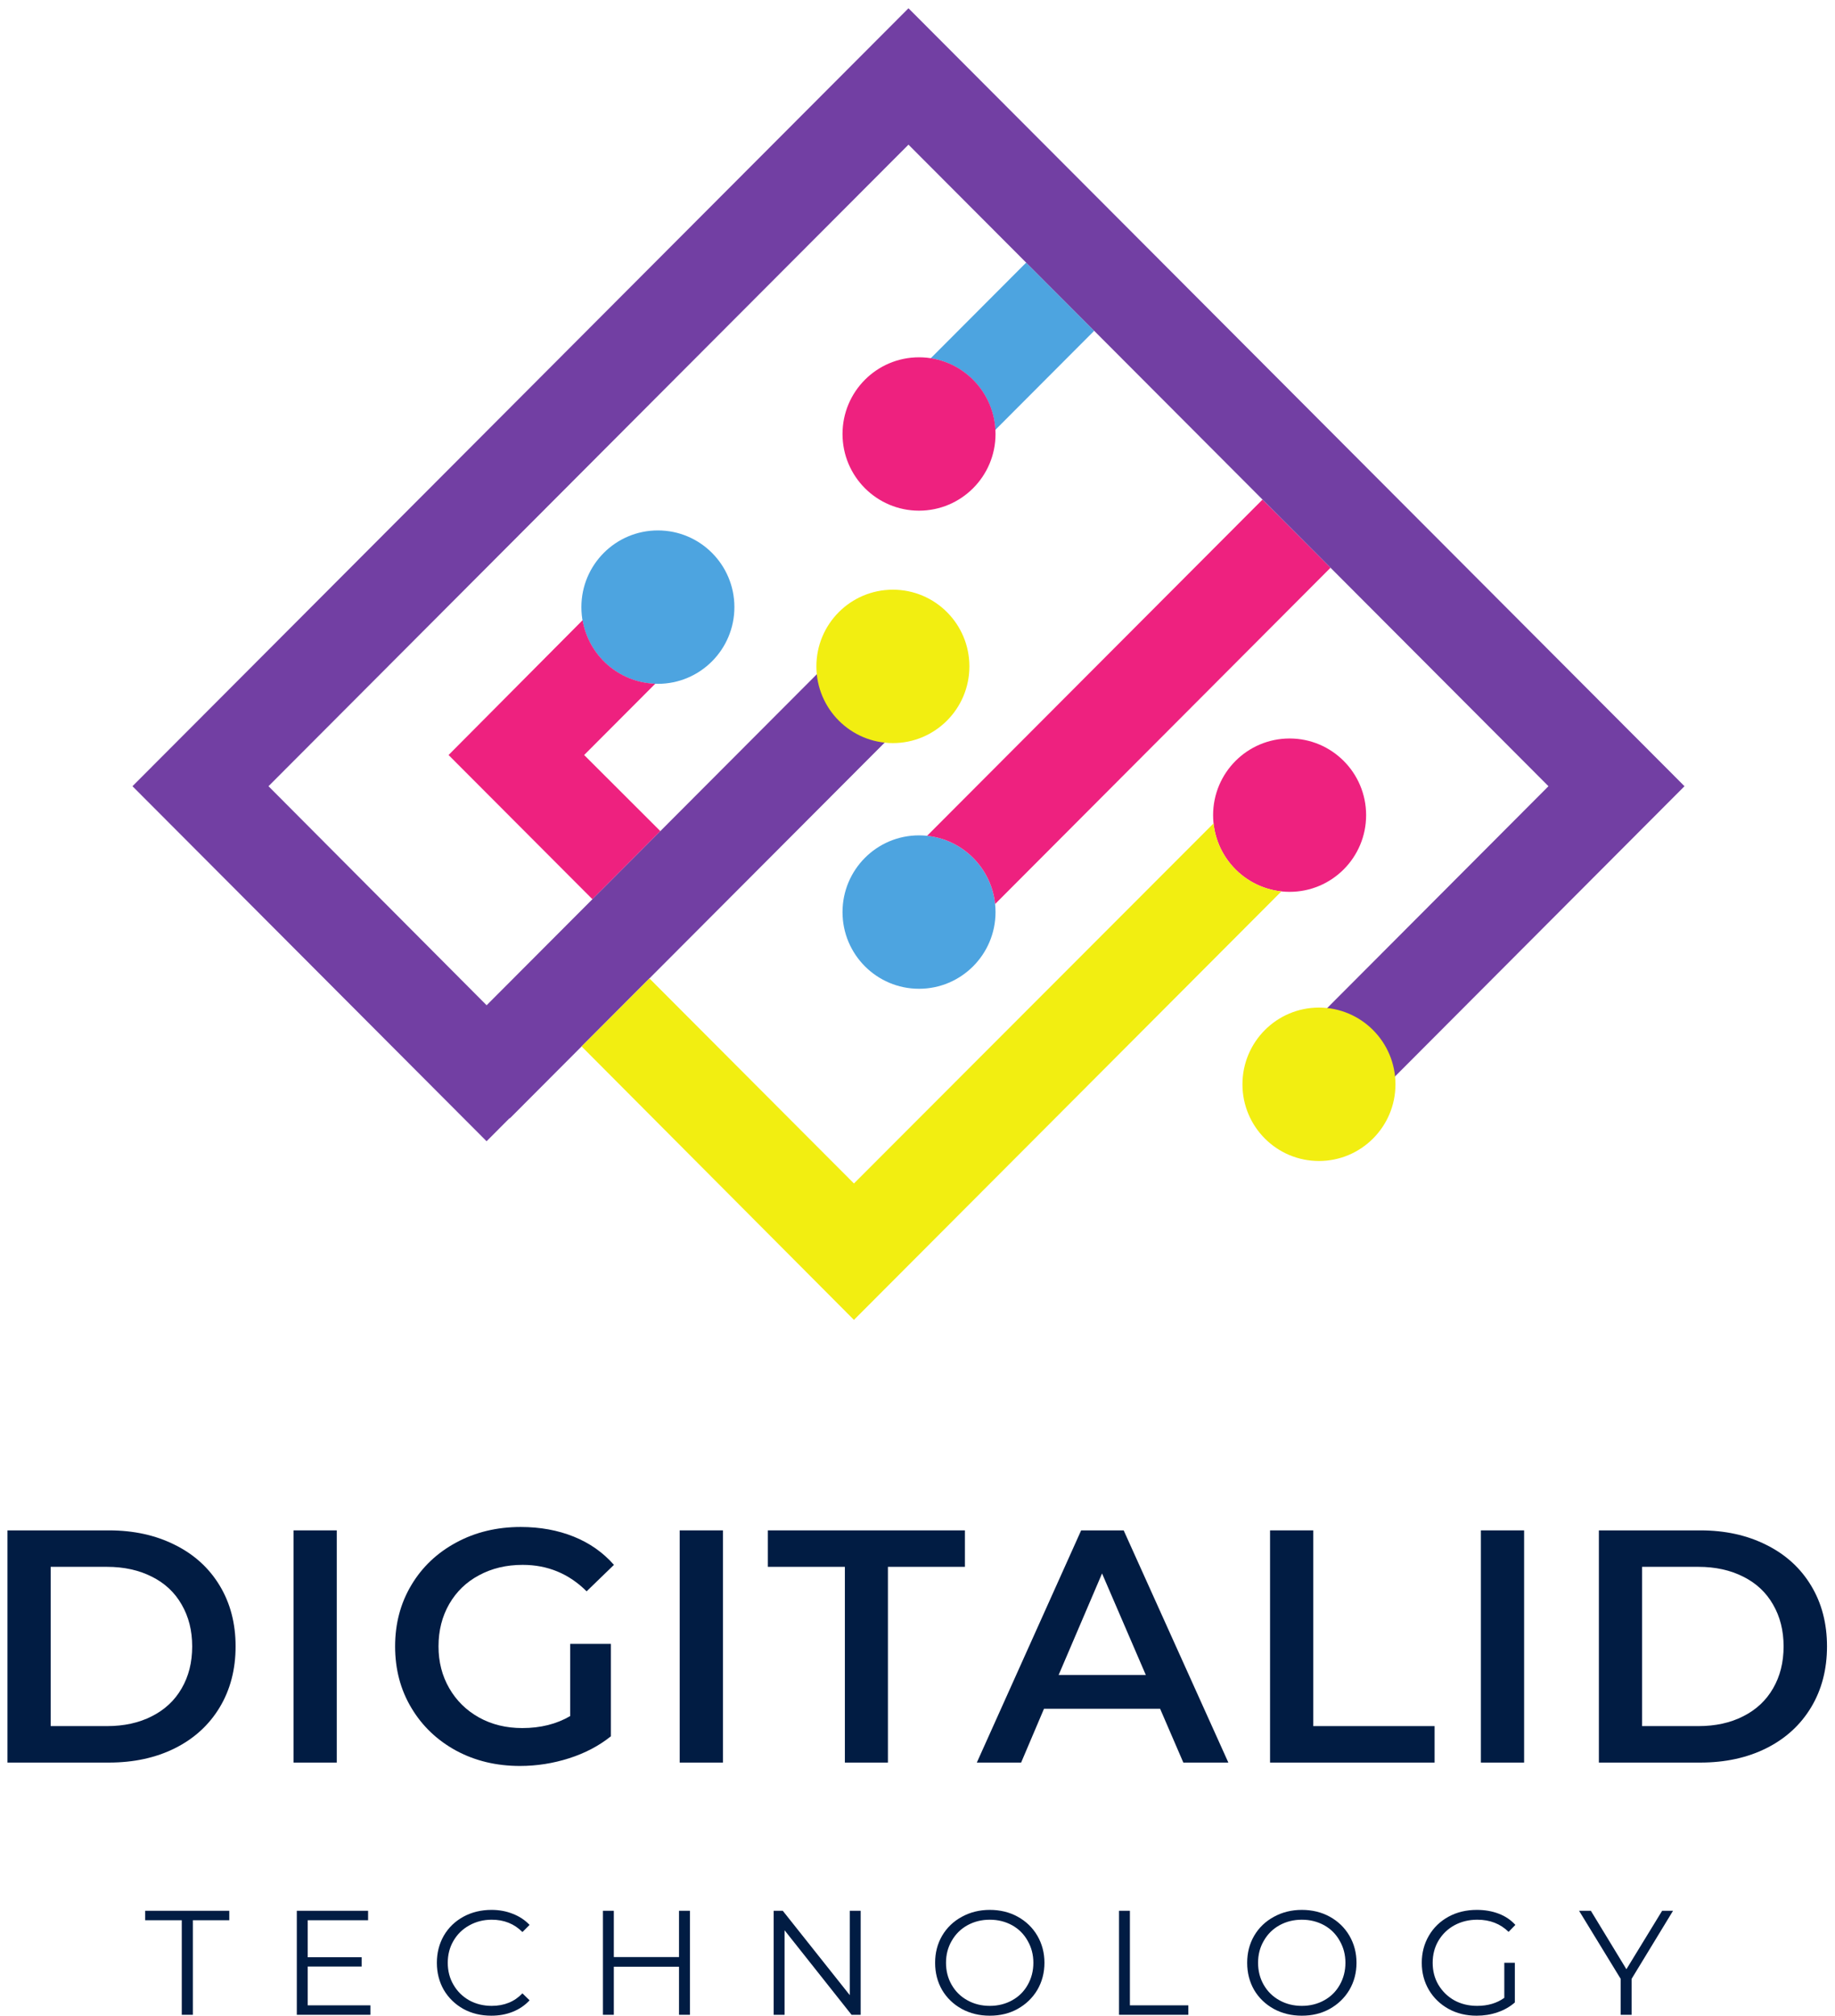 <svg width="214" height="235" viewBox="0 0 214 235" fill="none" xmlns="http://www.w3.org/2000/svg">
<path d="M119.672 30.609L108.542 41.76C112.667 42.396 115.849 45.854 116.073 50.109L127.604 38.557L119.672 30.609ZM107.177 97.365C112.104 97.365 116.099 101.37 116.099 106.307C116.099 111.245 112.104 115.245 107.177 115.245C102.25 115.245 98.255 111.245 98.255 106.307C98.255 101.37 102.25 97.365 107.177 97.365ZM76.724 61.823C81.651 61.823 85.646 65.823 85.646 70.76C85.646 75.698 81.651 79.703 76.724 79.703C71.797 79.703 67.802 75.698 67.802 70.76C67.802 65.823 71.797 61.823 76.724 61.823Z" fill="#4DA4E0"/>
<path d="M107.177 41.645C112.104 41.645 116.099 45.645 116.099 50.583C116.099 55.52 112.104 59.52 107.177 59.52C102.25 59.52 98.255 55.52 98.255 50.583C98.255 45.645 102.25 41.645 107.177 41.645ZM76.422 79.687C72.151 79.541 68.651 76.401 67.943 72.286L52.312 88L69.088 104.807L77.01 96.87L68.125 88L76.422 79.687ZM147.234 58.229L108.12 97.416C112.297 97.854 115.615 101.182 116.052 105.369L155.167 66.172L147.234 58.229ZM150.396 86.073C155.323 86.073 159.318 90.073 159.318 95.01C159.318 99.948 155.323 103.948 150.396 103.948C145.469 103.948 141.474 99.948 141.474 95.01C141.474 90.073 145.469 86.073 150.396 86.073Z" fill="#EE217F"/>
<path d="M105.948 0.964L15.448 91.636L56.745 133.016L59.432 130.323L59.458 130.349L108.078 81.636L100.146 73.688L56.75 117.167L31.312 91.636L105.948 16.86L180.583 91.636L153.177 119.099L161.083 127.073L196.448 91.636L105.948 0.964Z" fill="#723FA3"/>
<path d="M141.526 95.969L99.588 137.938L75.74 114.042L67.828 121.964L99.588 153.839L149.438 103.896C145.276 103.448 141.969 100.136 141.526 95.969ZM153.818 117.438C158.745 117.438 162.74 121.443 162.74 126.381C162.74 131.318 158.745 135.318 153.818 135.318C148.891 135.318 144.896 131.318 144.896 126.381C144.896 121.443 148.891 117.438 153.818 117.438ZM104.13 68.73C109.057 68.73 113.052 72.73 113.052 77.667C113.052 82.605 109.057 86.61 104.13 86.61C99.203 86.61 95.208 82.605 95.208 77.667C95.208 72.73 99.203 68.73 104.13 68.73Z" fill="#F2EE11"/>
<path d="M0.872 178.371H12.705C15.59 178.371 18.153 178.934 20.392 180.059C22.642 181.173 24.382 182.757 25.622 184.809C26.856 186.85 27.476 189.215 27.476 191.892C27.476 194.574 26.856 196.944 25.622 198.996C24.382 201.053 22.642 202.642 20.392 203.767C18.153 204.882 15.59 205.434 12.705 205.434H0.872V178.371ZM12.476 201.184C14.46 201.184 16.205 200.803 17.705 200.038C19.215 199.277 20.377 198.194 21.184 196.788C22.002 195.387 22.413 193.757 22.413 191.892C22.413 190.048 22.002 188.423 21.184 187.017C20.377 185.6 19.215 184.517 17.705 183.767C16.205 183.007 14.46 182.621 12.476 182.621H5.913V201.184H12.476Z" fill="#011C43"/>
<path d="M34.232 178.371H39.274V205.434H34.232V178.371Z" fill="#011C43"/>
<path d="M66.494 191.6H71.244V202.37C69.854 203.485 68.229 204.339 66.369 204.933C64.505 205.527 62.599 205.829 60.64 205.829C57.89 205.829 55.401 205.235 53.182 204.037C50.974 202.829 49.234 201.173 47.974 199.058C46.708 196.949 46.078 194.558 46.078 191.891C46.078 189.24 46.708 186.86 47.974 184.745C49.234 182.636 50.979 180.985 53.203 179.787C55.437 178.579 57.942 177.975 60.724 177.975C62.984 177.975 65.046 178.35 66.911 179.1C68.77 179.85 70.333 180.949 71.599 182.391L68.411 185.475C66.354 183.423 63.869 182.391 60.953 182.391C59.046 182.391 57.354 182.798 55.869 183.6C54.38 184.391 53.224 185.511 52.39 186.954C51.557 188.402 51.14 190.048 51.14 191.891C51.14 193.699 51.557 195.324 52.39 196.766C53.224 198.214 54.38 199.35 55.869 200.183C57.354 201.006 59.036 201.412 60.911 201.412C63.036 201.412 64.895 200.949 66.494 200.016V191.6Z" fill="#011C43"/>
<path d="M79.268 178.371H84.309V205.434H79.268V178.371Z" fill="#011C43"/>
<path d="M98.53 182.621H89.55V178.371H112.53V182.621H103.55V205.434H98.53V182.621Z" fill="#011C43"/>
<path d="M135.294 199.163H121.752L119.085 205.434H113.919L126.085 178.371H131.044L143.252 205.434H138.002L135.294 199.163ZM133.627 195.225L128.523 183.392L123.46 195.225H133.627Z" fill="#011C43"/>
<path d="M148.115 178.371H153.157V201.184H167.303V205.434H148.115V178.371Z" fill="#011C43"/>
<path d="M172.701 178.371H177.743V205.434H172.701V178.371Z" fill="#011C43"/>
<path d="M186.463 178.371H198.297C201.182 178.371 203.745 178.934 205.984 180.059C208.234 181.173 209.974 182.757 211.213 184.809C212.448 186.85 213.067 189.215 213.067 191.892C213.067 194.574 212.448 196.944 211.213 198.996C209.974 201.053 208.234 202.642 205.984 203.767C203.745 204.882 201.182 205.434 198.297 205.434H186.463V178.371ZM198.067 201.184C200.052 201.184 201.797 200.803 203.297 200.038C204.807 199.277 205.968 198.194 206.776 196.788C207.593 195.387 208.005 193.757 208.005 191.892C208.005 190.048 207.593 188.423 206.776 187.017C205.968 185.6 204.807 184.517 203.297 183.767C201.797 183.007 200.052 182.621 198.067 182.621H191.505V201.184H198.067Z" fill="#011C43"/>
<path d="M21.198 223.812H16.928V222.708H26.74V223.812H22.49V234.833H21.198V223.812Z" fill="#011C43"/>
<path d="M43.198 233.729V234.833H34.615V222.708H42.927V223.812H35.886V228.125H42.177V229.208H35.886V233.729H43.198Z" fill="#011C43"/>
<path d="M57.302 234.937C56.094 234.937 55 234.676 54.031 234.145C53.073 233.604 52.312 232.869 51.76 231.937C51.219 230.994 50.948 229.937 50.948 228.77C50.948 227.604 51.219 226.551 51.76 225.604C52.312 224.661 53.078 223.926 54.052 223.395C55.021 222.869 56.114 222.604 57.323 222.604C58.224 222.604 59.052 222.76 59.802 223.062C60.562 223.354 61.219 223.786 61.76 224.354L60.927 225.187C59.979 224.229 58.786 223.749 57.344 223.749C56.385 223.749 55.51 223.973 54.719 224.416C53.938 224.848 53.328 225.447 52.885 226.208C52.438 226.973 52.219 227.827 52.219 228.77C52.219 229.718 52.438 230.572 52.885 231.333C53.328 232.098 53.938 232.702 54.719 233.145C55.51 233.577 56.385 233.791 57.344 233.791C58.802 233.791 59.995 233.307 60.927 232.333L61.76 233.145C61.219 233.729 60.562 234.176 59.802 234.479C59.036 234.786 58.203 234.937 57.302 234.937Z" fill="#011C43"/>
<path d="M80.46 222.708V234.833H79.189V229.229H71.585V234.833H70.314V222.708H71.585V228.104H79.189V222.708H80.46Z" fill="#011C43"/>
<path d="M100.372 222.708V234.833H99.309L91.497 224.979V234.833H90.226V222.708H91.288L99.101 232.541V222.708H100.372Z" fill="#011C43"/>
<path d="M115.429 234.937C114.231 234.937 113.143 234.676 112.158 234.145C111.184 233.604 110.419 232.869 109.867 231.937C109.325 230.994 109.054 229.937 109.054 228.77C109.054 227.604 109.325 226.557 109.867 225.624C110.419 224.682 111.184 223.947 112.158 223.416C113.143 222.874 114.231 222.604 115.429 222.604C116.638 222.604 117.721 222.869 118.679 223.395C119.648 223.926 120.414 224.661 120.971 225.604C121.523 226.551 121.804 227.604 121.804 228.77C121.804 229.937 121.523 230.994 120.971 231.937C120.414 232.869 119.648 233.604 118.679 234.145C117.721 234.676 116.638 234.937 115.429 234.937ZM115.429 233.791C116.388 233.791 117.252 233.577 118.033 233.145C118.809 232.718 119.414 232.119 119.846 231.354C120.289 230.577 120.513 229.718 120.513 228.77C120.513 227.827 120.289 226.973 119.846 226.208C119.414 225.432 118.809 224.827 118.033 224.395C117.252 223.968 116.388 223.749 115.429 223.749C114.471 223.749 113.601 223.968 112.825 224.395C112.044 224.827 111.434 225.432 110.992 226.208C110.544 226.973 110.325 227.827 110.325 228.77C110.325 229.718 110.544 230.577 110.992 231.354C111.434 232.119 112.044 232.718 112.825 233.145C113.601 233.577 114.471 233.791 115.429 233.791Z" fill="#011C43"/>
<path d="M130.5 222.708H131.771V233.729H138.583V234.833H130.5V222.708Z" fill="#011C43"/>
<path d="M151.822 234.937C150.624 234.937 149.535 234.676 148.551 234.145C147.577 233.604 146.811 232.869 146.259 231.937C145.718 230.994 145.447 229.937 145.447 228.77C145.447 227.604 145.718 226.557 146.259 225.624C146.811 224.682 147.577 223.947 148.551 223.416C149.535 222.874 150.624 222.604 151.822 222.604C153.03 222.604 154.113 222.869 155.072 223.395C156.041 223.926 156.806 224.661 157.363 225.604C157.916 226.551 158.197 227.604 158.197 228.77C158.197 229.937 157.916 230.994 157.363 231.937C156.806 232.869 156.041 233.604 155.072 234.145C154.113 234.676 153.03 234.937 151.822 234.937ZM151.822 233.791C152.78 233.791 153.645 233.577 154.426 233.145C155.202 232.718 155.806 232.119 156.238 231.354C156.681 230.577 156.905 229.718 156.905 228.77C156.905 227.827 156.681 226.973 156.238 226.208C155.806 225.432 155.202 224.827 154.426 224.395C153.645 223.968 152.78 223.749 151.822 223.749C150.863 223.749 149.994 223.968 149.218 224.395C148.436 224.827 147.827 225.432 147.384 226.208C146.936 226.973 146.718 227.827 146.718 228.77C146.718 229.718 146.936 230.577 147.384 231.354C147.827 232.119 148.436 232.718 149.218 233.145C149.994 233.577 150.863 233.791 151.822 233.791Z" fill="#011C43"/>
<path d="M175.434 228.77H176.663V233.395C176.09 233.895 175.418 234.281 174.642 234.541C173.877 234.807 173.064 234.937 172.205 234.937C170.996 234.937 169.903 234.676 168.934 234.145C167.96 233.604 167.194 232.869 166.642 231.937C166.085 230.994 165.809 229.937 165.809 228.77C165.809 227.604 166.085 226.551 166.642 225.604C167.194 224.661 167.96 223.926 168.934 223.395C169.903 222.869 171.002 222.604 172.226 222.604C173.153 222.604 174.002 222.749 174.767 223.041C175.543 223.333 176.194 223.77 176.726 224.354L175.934 225.166C174.976 224.223 173.757 223.749 172.288 223.749C171.299 223.749 170.413 223.968 169.621 224.395C168.83 224.827 168.205 225.432 167.746 226.208C167.299 226.973 167.08 227.827 167.08 228.77C167.08 229.718 167.299 230.572 167.746 231.333C168.205 232.098 168.819 232.702 169.601 233.145C170.392 233.577 171.278 233.791 172.267 233.791C173.517 233.791 174.569 233.479 175.434 232.854V228.77Z" fill="#011C43"/>
<path d="M190.278 230.646V234.833H189.007V230.646L184.153 222.708H185.528L189.673 229.521L193.84 222.708H195.111L190.278 230.646Z" fill="#011C43"/>
</svg>

